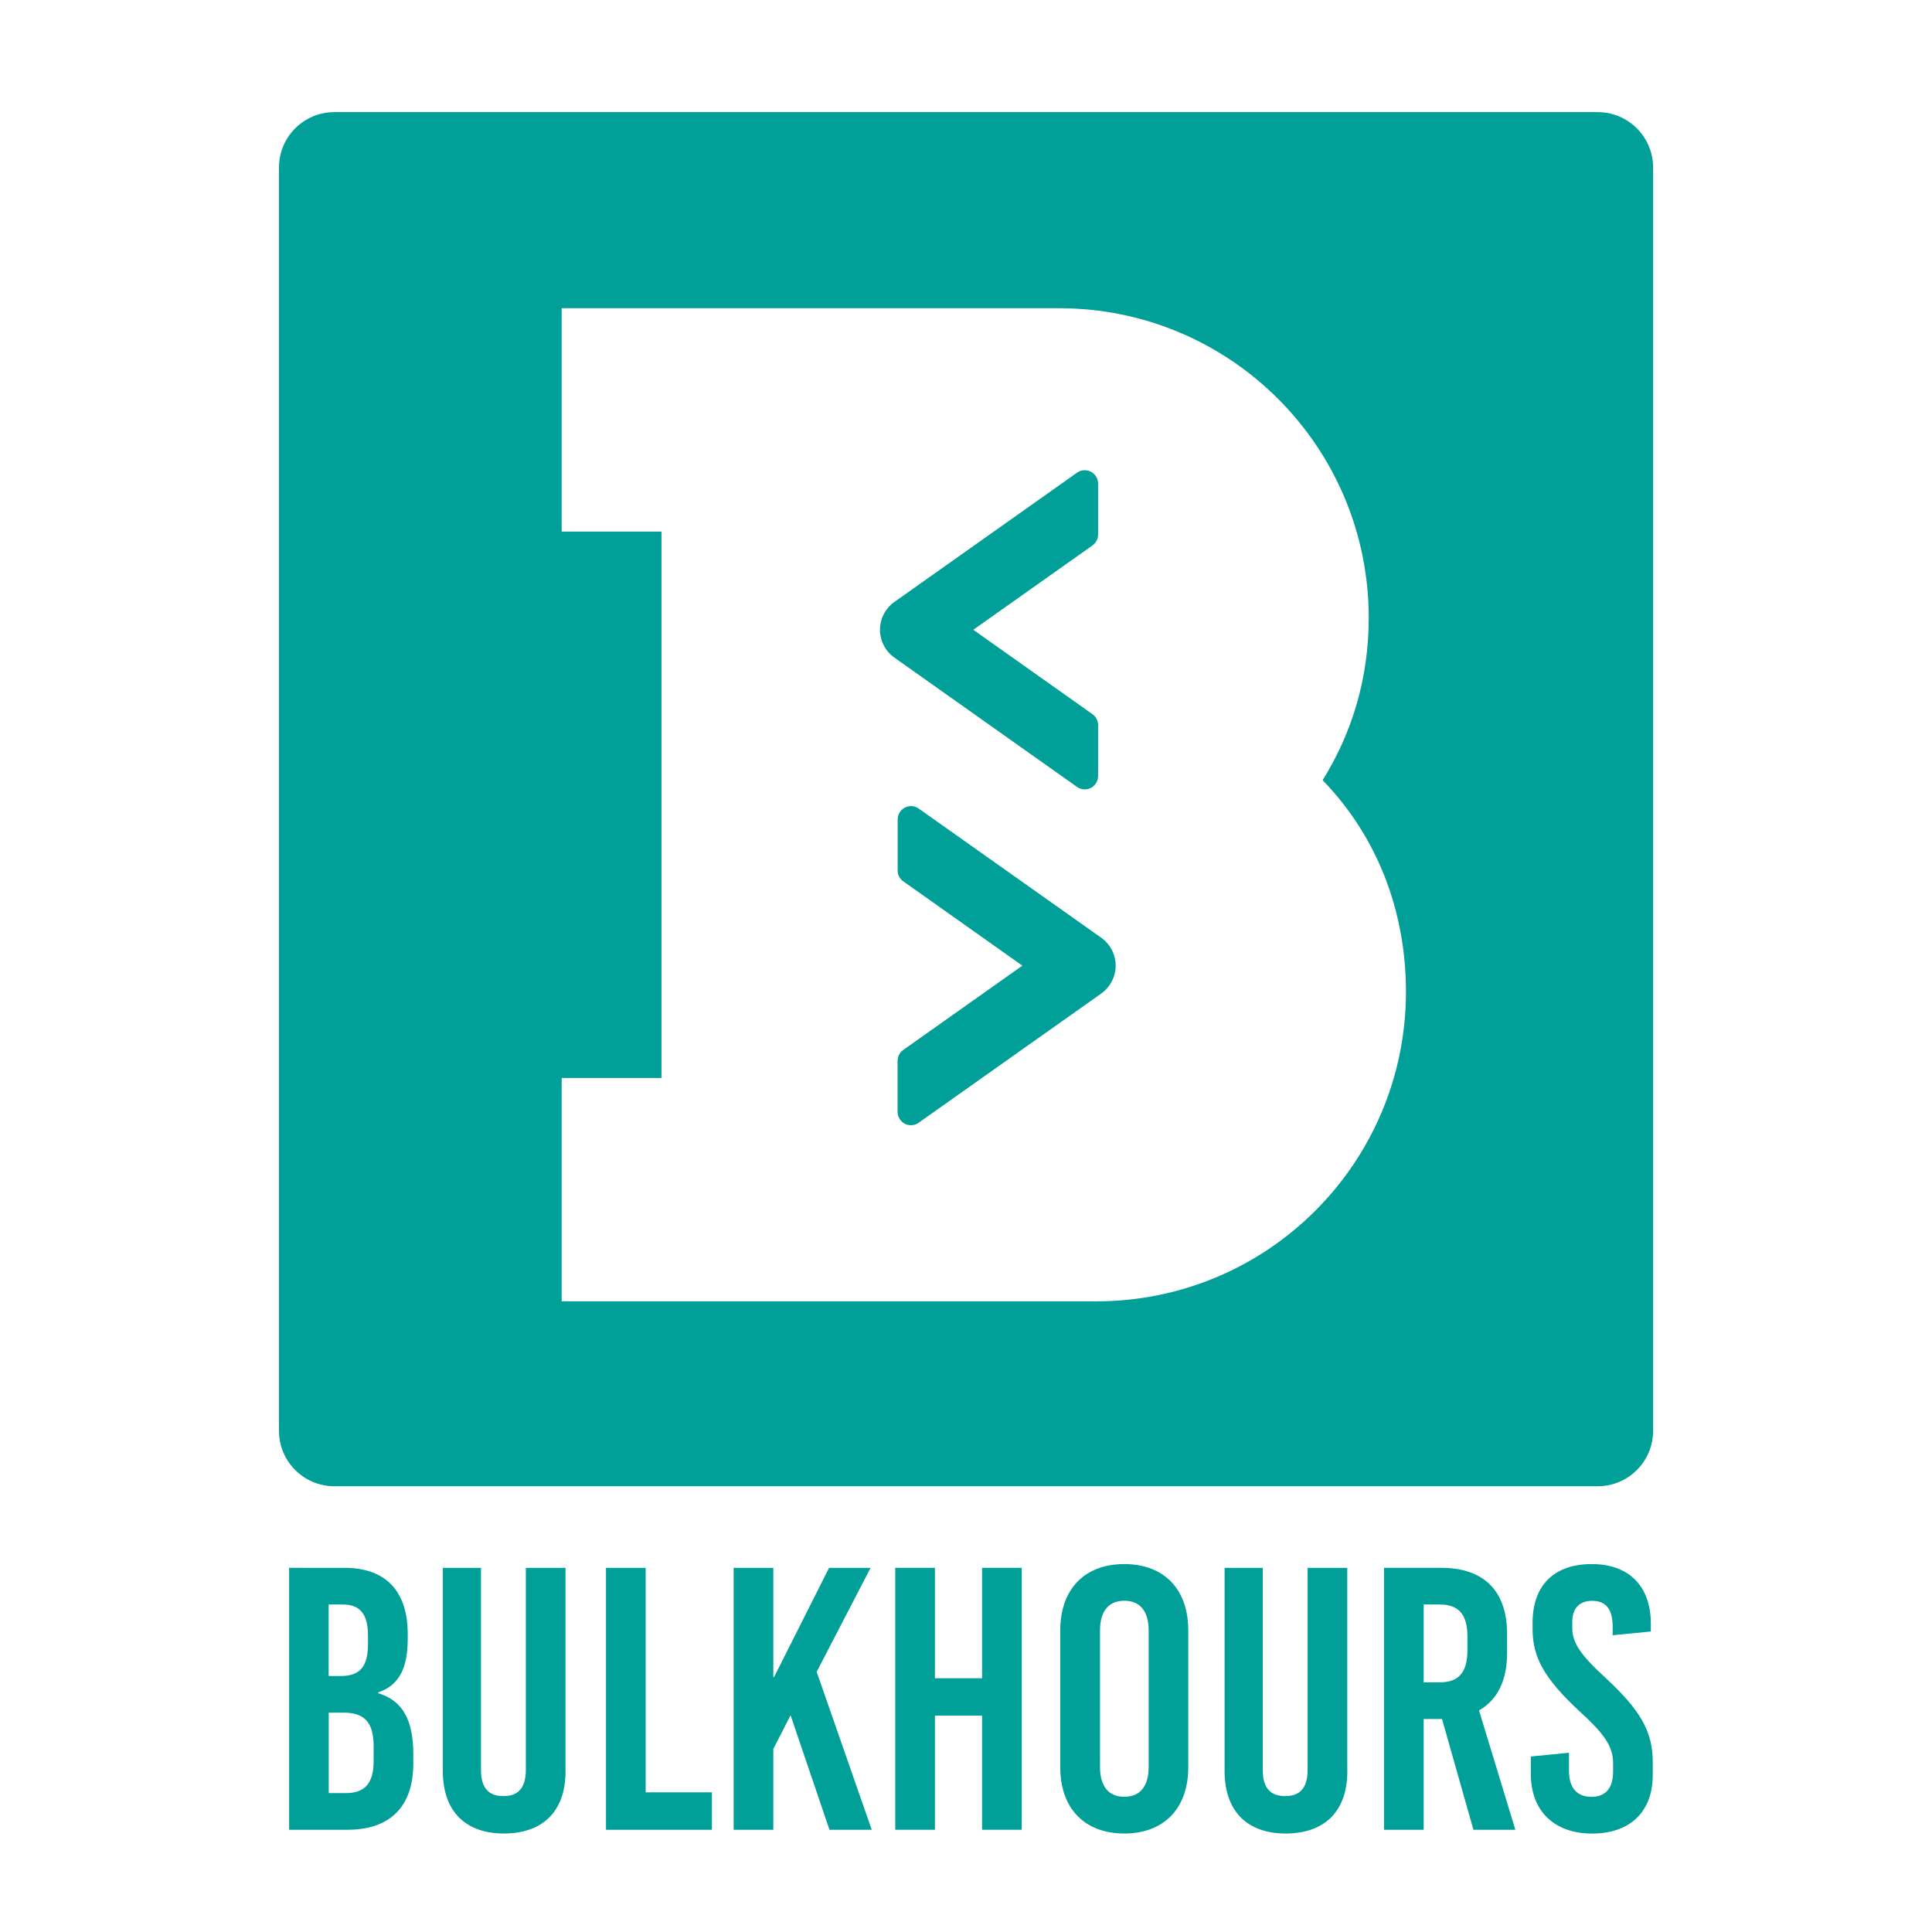 <?xml version="1.0" encoding="utf-8"?>
<!-- Generator: Adobe Illustrator 28.2.0, SVG Export Plug-In . SVG Version: 6.00 Build 0)  -->
<svg version="1.1" id="Calque_1" xmlns="http://www.w3.org/2000/svg" xmlns:xlink="http://www.w3.org/1999/xlink" x="0px" y="0px"
	 viewBox="0 0 283.46 283.46" style="enable-background:new 0 0 283.46 283.46;" xml:space="preserve">
<style type="text/css">
	.st0{fill:#00A099;}
</style>
<g>
	<g>
		<path class="st0" d="M234.41,16.45H49.06c-4.49,0-8.13,3.64-8.13,8.13v185.35c0,4.49,3.64,8.13,8.13,8.13h185.35
			c4.49,0,8.13-3.64,8.13-8.13V24.58C242.54,20.09,238.9,16.45,234.41,16.45z M160.84,190.93H82.41v-32.77h14.64V77.99H82.41V45.22
			h72.97c25.12,0,45.44,20.32,45.44,45.44c0,8.74-2.4,16.82-6.77,23.81c7.87,8.08,12.23,19.01,12.23,31.02
			C206.28,170.62,185.97,190.93,160.84,190.93z"/>
	</g>
	<g>
		<path class="st0" d="M161.58,137.59L161.58,137.59l-26.79-18.96c-0.6-0.42-1.38-0.48-2.03-0.14c-0.65,0.34-1.06,1.01-1.06,1.74
			v7.48c0,0.64,0.31,1.23,0.83,1.6L150,141.68l-17.48,12.37c-0.52,0.37-0.83,0.96-0.83,1.6v7.48c0,0.73,0.41,1.4,1.06,1.74
			c0.28,0.15,0.59,0.22,0.9,0.22c0.4,0,0.8-0.12,1.13-0.36l26.79-18.96c1.32-0.94,2.12-2.47,2.12-4.09
			C163.69,140.06,162.9,138.53,161.58,137.59z"/>
	</g>
	<g>
		<path class="st0" d="M159.15,115.82c0.31,0,0.62-0.07,0.9-0.22c0.65-0.34,1.06-1.01,1.06-1.74v-7.48c0-0.64-0.31-1.23-0.83-1.6
			L142.8,92.4l17.48-12.37c0.52-0.37,0.83-0.96,0.83-1.6v-7.48c0-0.73-0.41-1.4-1.06-1.74c-0.65-0.34-1.43-0.28-2.03,0.14
			l-26.79,18.96c-1.33,0.94-2.12,2.47-2.12,4.09s0.79,3.15,2.12,4.09l26.78,18.96C158.35,115.69,158.75,115.82,159.15,115.82z"/>
	</g>
</g>
<g>
	<path class="st0" d="M50.54,230.03c6.04,0,9.28,3.4,9.28,9.72v0.71c0,4.28-1.26,6.81-4.34,7.85v0.11c3.62,1.1,5.16,3.95,5.16,9
		v1.32c0,6.31-3.4,9.72-9.66,9.72h-8.56v-38.43H50.54z M48.23,245.9h1.81c2.8,0,3.95-1.43,3.95-4.67v-1.26
		c0-3.13-1.15-4.56-3.68-4.56h-2.09V245.9z M48.23,263.08h2.53c2.8,0,4.06-1.48,4.06-4.72v-2.14c0-3.4-1.26-4.94-4.34-4.94h-2.25
		V263.08z"/>
	<path class="st0" d="M82.98,259.84c0,6.04-3.46,9.17-9.06,9.17c-5.49,0-8.95-3.13-8.95-9.17v-29.81h5.6v29.65
		c0,2.8,1.26,3.84,3.29,3.84s3.29-1.04,3.29-3.84v-29.65h5.82V259.84z"/>
	<path class="st0" d="M104.45,262.97v5.49H88.91v-38.43h5.82v32.94H104.45z"/>
	<path class="st0" d="M127.9,268.46h-6.2l-5.71-16.8l-2.53,4.94v11.86h-5.82v-38.43h5.82v16.03h0.11l8.07-16.03h6.09l-7.91,15.26
		L127.9,268.46z"/>
	<path class="st0" d="M144.09,268.46v-16.75h-6.92v16.75h-5.82v-38.43h5.82v16.2h6.92v-16.2h5.82v38.43H144.09z"/>
	<path class="st0" d="M174.34,239.2v20.09c0,6.04-3.57,9.72-9.39,9.72c-5.82,0-9.39-3.68-9.39-9.72V239.2
		c0-6.04,3.57-9.72,9.39-9.72C170.78,229.48,174.34,233.16,174.34,239.2z M161.39,239.25v19.98c0,2.86,1.26,4.39,3.57,4.39
		c2.31,0,3.57-1.54,3.57-4.39v-19.98c0-2.86-1.26-4.39-3.57-4.39C162.65,234.86,161.39,236.4,161.39,239.25z"/>
	<path class="st0" d="M197.68,259.84c0,6.04-3.46,9.17-9.06,9.17c-5.49,0-8.95-3.13-8.95-9.17v-29.81h5.6v29.65
		c0,2.8,1.26,3.84,3.29,3.84c2.03,0,3.29-1.04,3.29-3.84v-29.65h5.82V259.84z"/>
	<path class="st0" d="M211.57,252.21h-2.69v16.25h-5.82v-38.43h8.4c6.26,0,9.66,3.4,9.66,9.72v2.75c0,4.06-1.43,6.92-4.12,8.45
		l5.33,17.51h-6.15L211.57,252.21z M208.88,246.83h2.36c2.8,0,4.06-1.48,4.06-4.72v-1.98c0-3.24-1.26-4.72-4.06-4.72h-2.36V246.83z"
		/>
	<path class="st0" d="M242.21,238.27v1.1l-5.6,0.55v-1.21c0-2.63-0.99-3.84-3.02-3.84c-1.7,0-2.91,0.93-2.91,3.13v0.82
		c0,2.14,1.1,3.9,4.89,7.36c5.16,4.78,6.92,7.91,6.92,12.35v1.87c0,5.65-3.57,8.62-8.89,8.62c-5.38,0-9-3.13-9-8.78v-2.53l5.6-0.55
		v2.63c0,2.58,1.21,3.84,3.29,3.84c1.76,0,3.18-0.93,3.18-3.68v-1.21c0-2.42-1.1-4.17-4.89-7.63c-5.16-4.78-6.92-7.91-6.92-12.08
		v-0.93c0-5.65,3.29-8.62,8.67-8.62S242.21,232.61,242.21,238.27z"/>
</g>
</svg>
